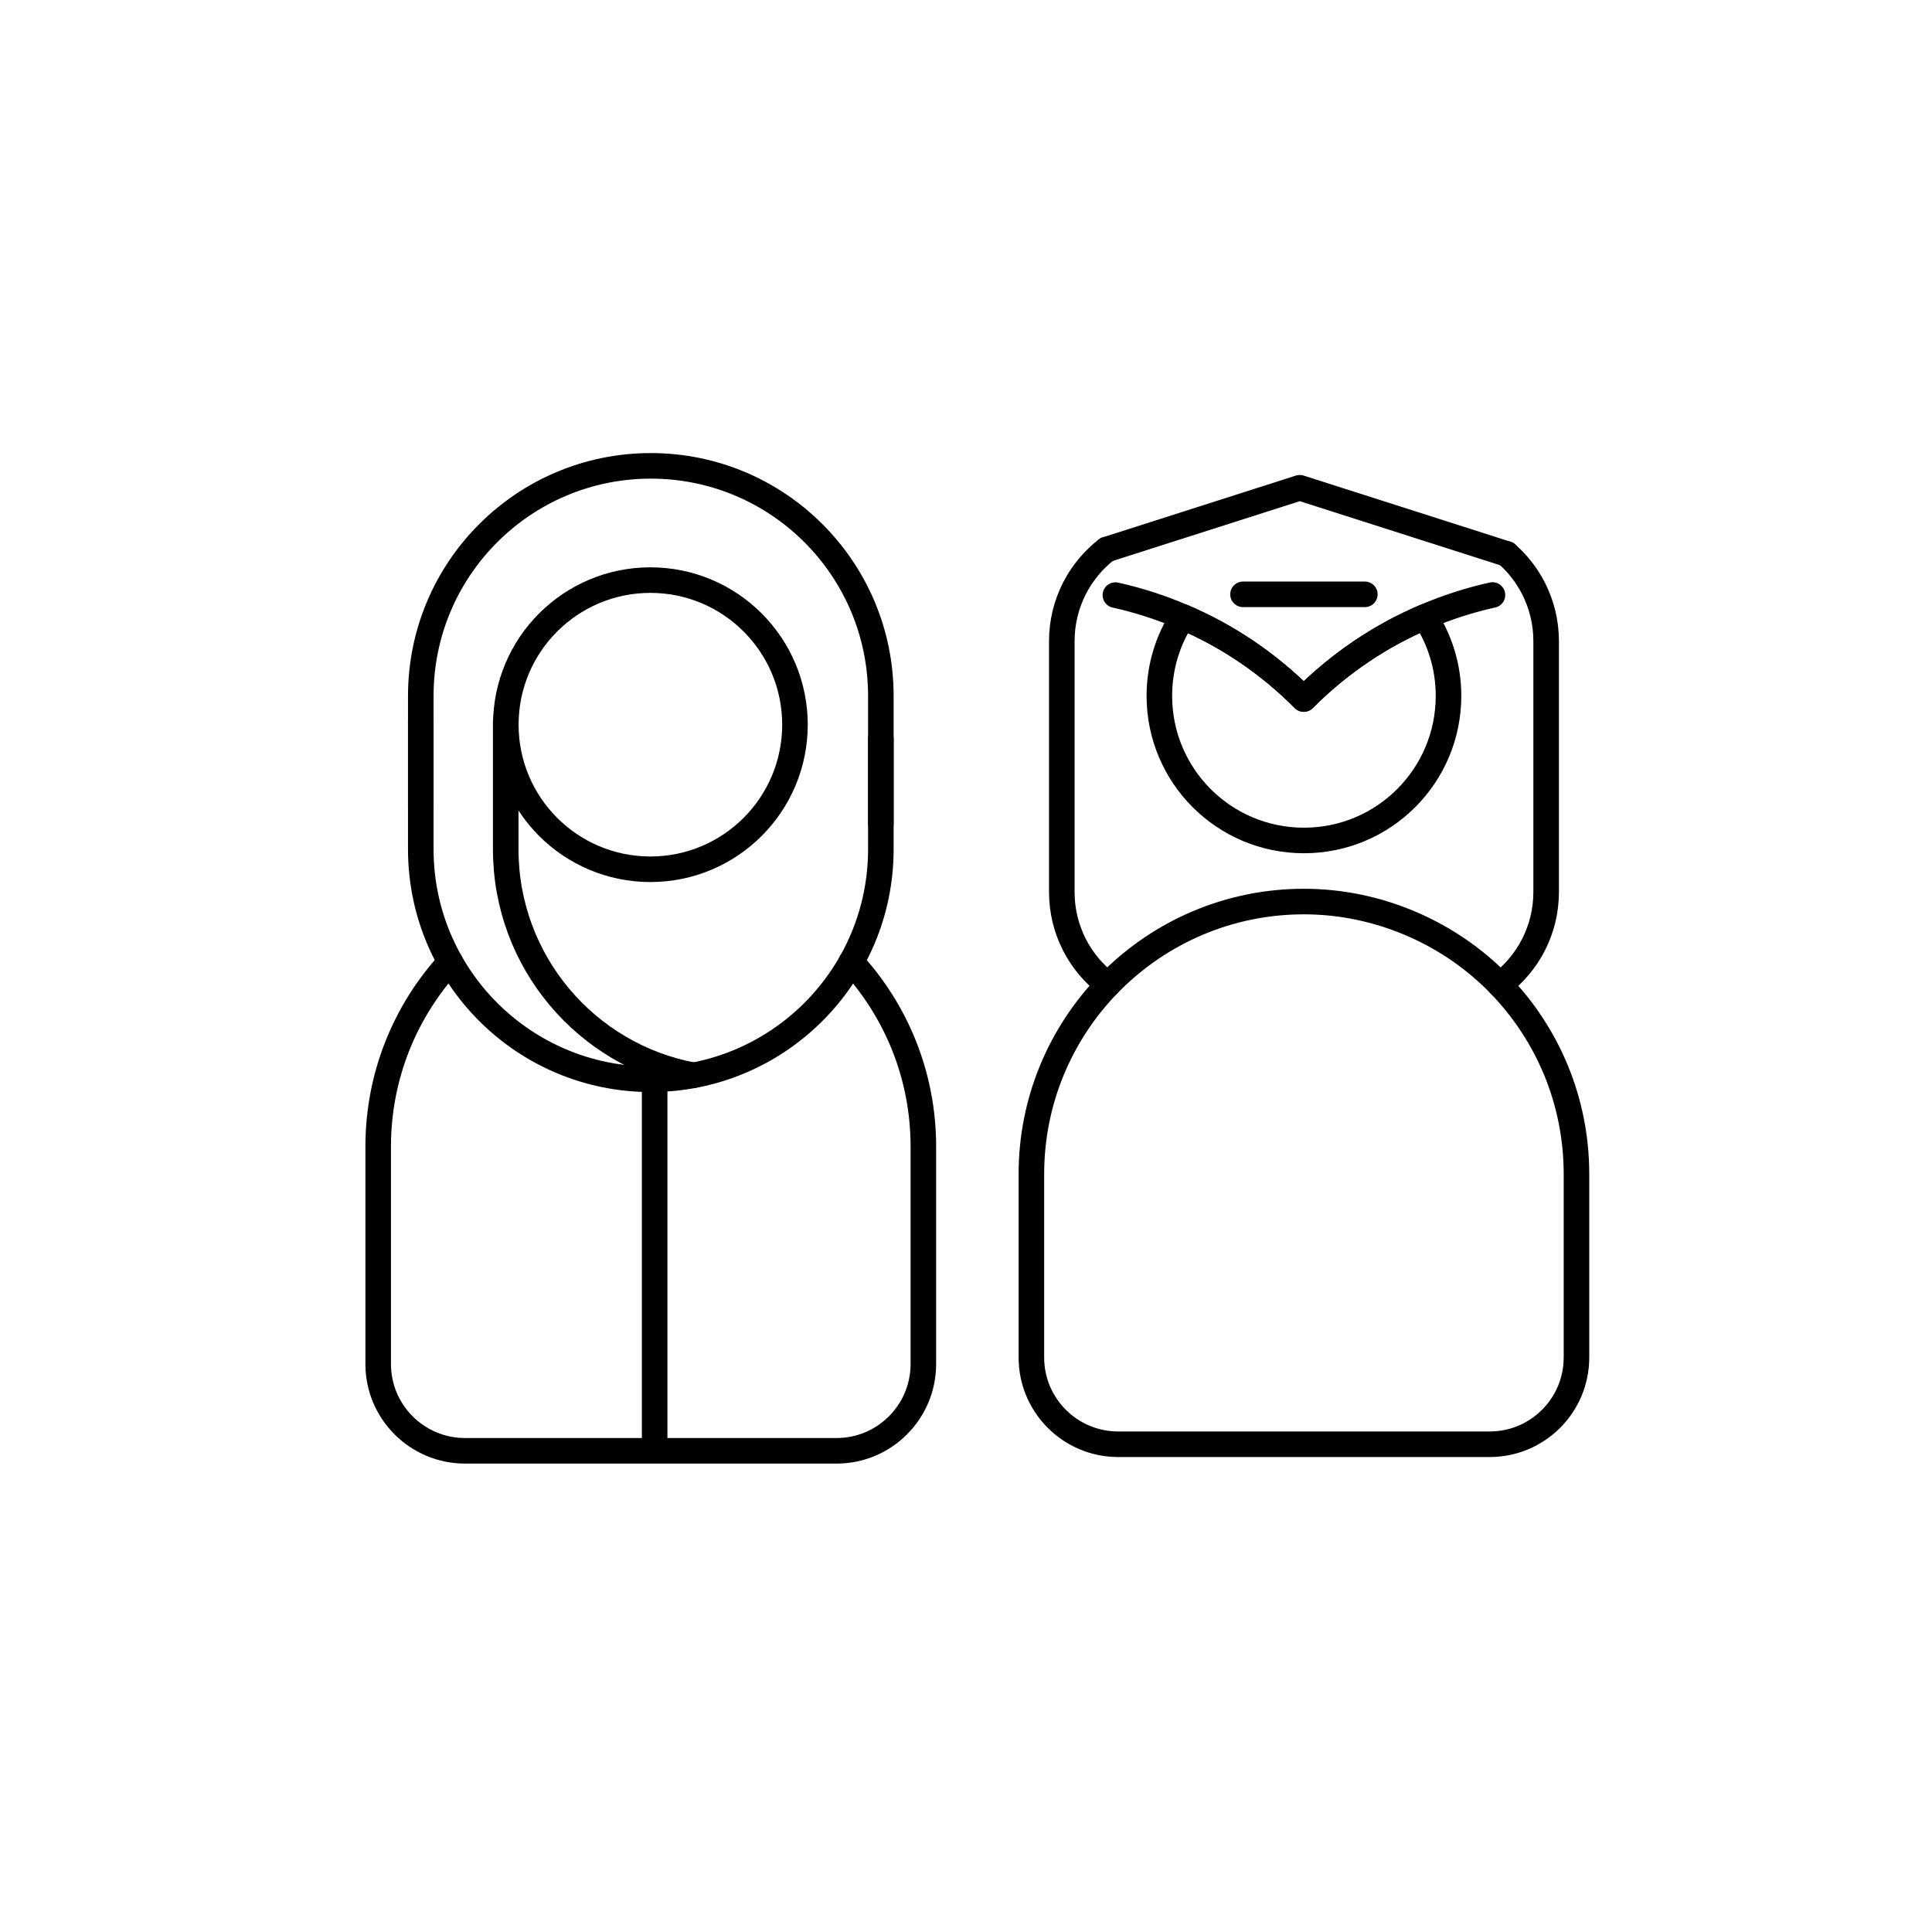 <?xml version="1.0" encoding="UTF-8"?>
<svg id="Icons" xmlns="http://www.w3.org/2000/svg" viewBox="0 0 226.77 226.77">
  <defs>
    <style>
      .cls-1 {
        fill: none;
        stroke: #000;
        stroke-linecap: round;
        stroke-linejoin: round;
        stroke-width: 3px;
      }
    </style>
  </defs>
  <g>
    <g>
      <path class="cls-1" d="M170.02,81.68c0,9.38-7.59,16.97-16.97,16.97s-16.97-7.59-16.97-16.97c0-3.42,1.01-6.61,2.76-9.27,5.16,2.2,9.99,5.41,14.19,9.64,4.21-4.23,9.05-7.45,14.22-9.65,1.75,2.66,2.77,5.85,2.77,9.28Z"/>
      <path class="cls-1" d="M185.04,137.81v21.52c0,5.63-4.56,10.19-10.19,10.19h-43.6c-5.63,0-10.19-4.56-10.19-10.19v-21.52c0-8.64,3.43-16.48,8.99-22.24l.38-.38c5.79-5.79,13.79-9.37,22.62-9.37s17.19,3.74,23,9.76c5.57,5.75,8.99,13.6,8.99,22.23Z"/>
    </g>
    <path class="cls-1" d="M130.92,69.85c2.7.6,5.35,1.45,7.92,2.56,5.16,2.2,9.99,5.41,14.19,9.64,4.21-4.23,9.05-7.45,14.22-9.65,2.57-1.11,5.23-1.96,7.93-2.56"/>
    <path class="cls-1" d="M129.89,64.5l22.33-7.14s.17-.06.34-.11c.17.05.34.11.34.11l23.93,7.65h.01"/>
    <g>
      <path class="cls-1" d="M176.83,65.01h.01c1.29,1.13,2.36,2.5,3.15,4.04.95,1.86,1.49,3.97,1.49,6.2v29.45c0,4.45-2.13,8.4-5.43,10.88"/>
      <path class="cls-1" d="M130.05,115.57c-3.3-2.48-5.42-6.43-5.42-10.87v-29.45c0-2.23.54-4.34,1.49-6.2.91-1.78,2.2-3.33,3.77-4.55"/>
    </g>
    <line class="cls-1" x1="145.9" y1="69.76" x2="160.2" y2="69.76"/>
  </g>
  <g>
    <path class="cls-1" d="M49.39,94.68v-13c0-14.91,12.09-27,27-27,14.91,0,27,12.09,27,27v15"/>
    <path class="cls-1" d="M103.39,86.68v13c0,14.91-12.09,27-27,27s-27-12.09-27-27v-15"/>
    <path class="cls-1" d="M59.36,84.68v15c0,13.21,9.49,24.21,22.02,26.53"/>
    <path class="cls-1" d="M99.92,112.91c5.25,5.7,8.46,13.3,8.46,21.67v25.52c0,5.63-4.57,10.19-10.19,10.19h-43.6c-5.63,0-10.2-4.56-10.2-10.19v-25.52c0-8.36,3.21-15.98,8.46-21.68"/>
    <circle class="cls-1" cx="76.34" cy="85.06" r="16.97"/>
  </g>
  <line class="cls-1" x1="76.84" y1="126.18" x2="76.84" y2="169.68"/>
</svg>